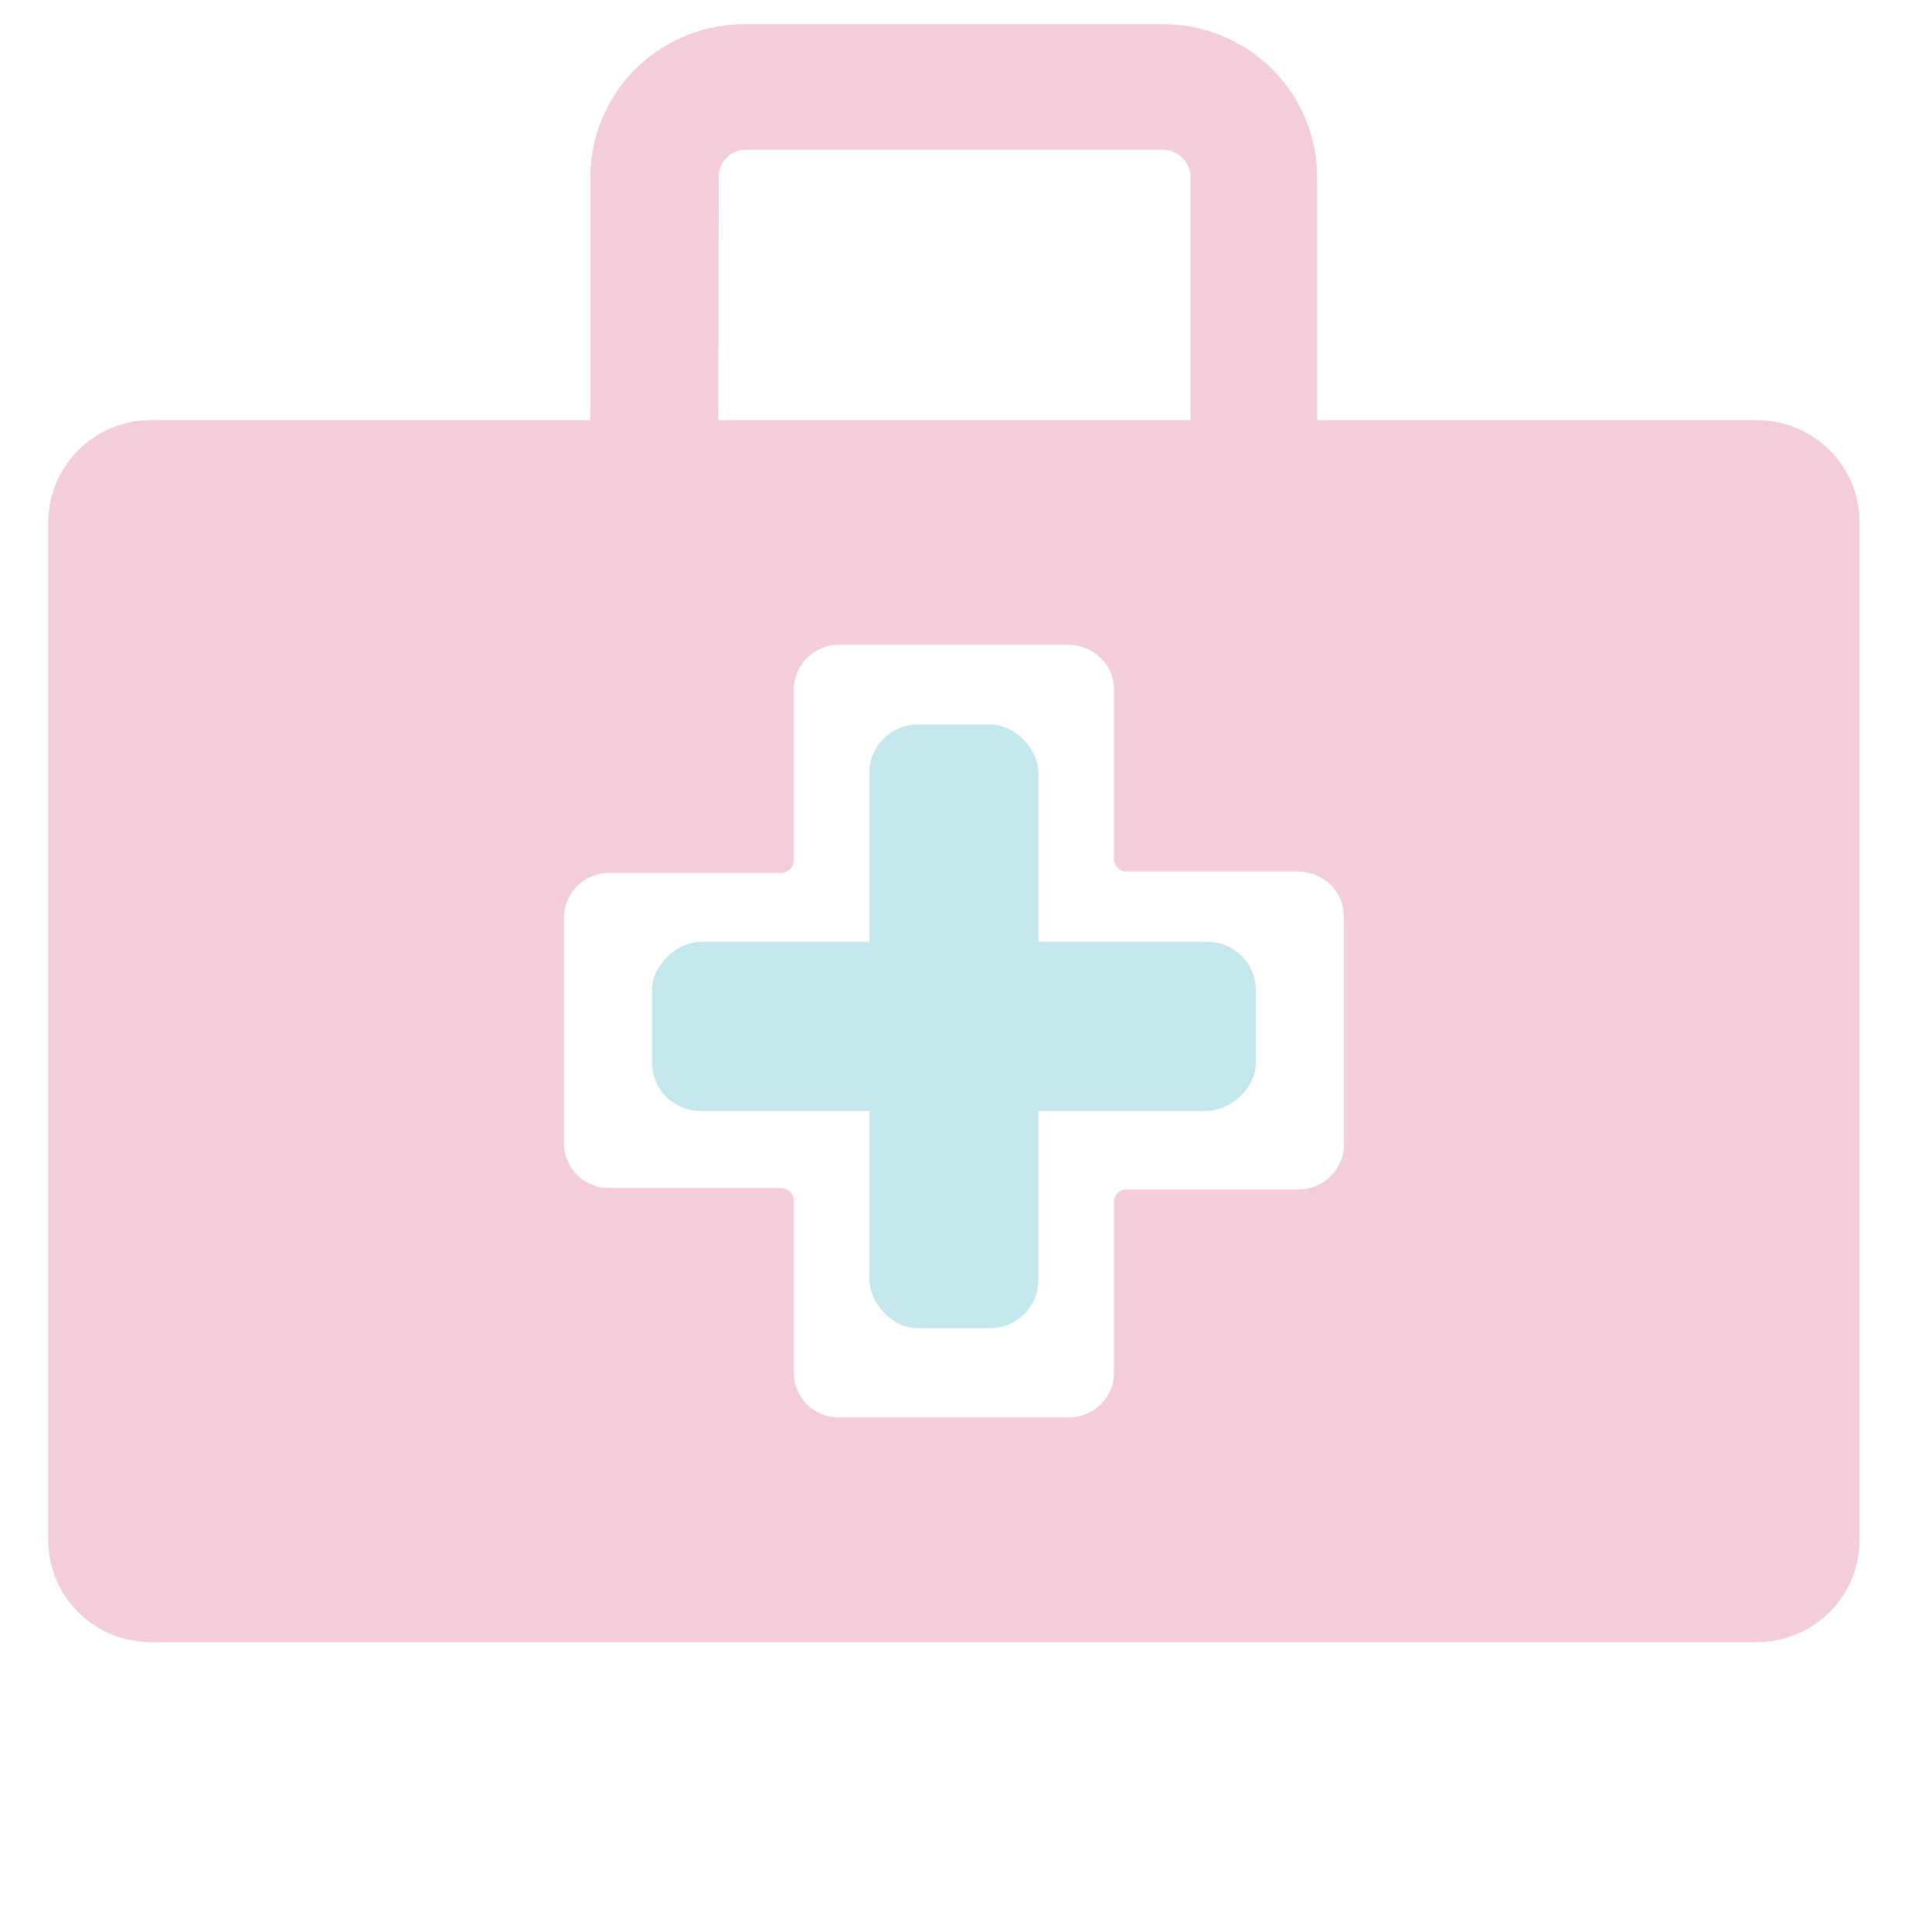 <svg width="80" height="80" viewBox="0 0 80 80" fill="none" xmlns="http://www.w3.org/2000/svg">
<rect x="36" y="30" width="7" height="25" rx="2" fill="#C4E7EC"/>
<rect x="52" y="39" width="7" height="25" rx="2" transform="rotate(90 52 39)" fill="#C4E7EC"/>
<path d="M2 63.733V21.608C2.004 20.492 2.452 19.423 3.248 18.633C4.043 17.844 5.121 17.399 6.246 17.396H24.448V7.319C24.449 6.485 24.617 5.66 24.941 4.89C25.265 4.121 25.739 3.422 26.336 2.835C26.933 2.248 27.641 1.784 28.419 1.469C29.197 1.154 30.03 0.995 30.871 1H48.171C49.859 1.004 51.476 1.671 52.67 2.855C53.863 4.039 54.535 5.644 54.539 7.319V17.396H72.754C73.879 17.399 74.957 17.844 75.752 18.633C76.548 19.423 76.996 20.492 77 21.608V63.733C77.005 64.29 76.9 64.843 76.689 65.359C76.478 65.876 76.167 66.346 75.772 66.743C75.377 67.139 74.908 67.455 74.39 67.67C73.872 67.886 73.316 67.998 72.754 68H6.246C5.683 68 5.127 67.889 4.608 67.674C4.089 67.459 3.619 67.144 3.224 66.747C2.829 66.35 2.518 65.879 2.307 65.361C2.097 64.844 1.993 64.29 2 63.733ZM29.747 17.396H49.295V7.319C49.291 7.024 49.172 6.743 48.962 6.534C48.752 6.326 48.468 6.207 48.171 6.204H30.871C30.575 6.207 30.293 6.326 30.085 6.535C29.877 6.744 29.761 7.025 29.761 7.319L29.747 17.396ZM23.352 47.351C23.352 47.84 23.547 48.309 23.896 48.655C24.245 49.001 24.718 49.195 25.21 49.195H32.341C32.481 49.195 32.615 49.251 32.714 49.349C32.813 49.447 32.869 49.58 32.869 49.719V56.849C32.869 57.092 32.917 57.331 33.01 57.555C33.103 57.779 33.24 57.983 33.413 58.154C33.586 58.325 33.791 58.461 34.016 58.554C34.242 58.646 34.483 58.694 34.728 58.694H44.259C44.753 58.694 45.227 58.5 45.578 58.155C45.929 57.809 46.128 57.34 46.132 56.849V49.774C46.13 49.706 46.142 49.638 46.167 49.575C46.191 49.511 46.229 49.453 46.277 49.404C46.325 49.356 46.382 49.317 46.445 49.291C46.508 49.264 46.576 49.251 46.645 49.251H53.776C54.025 49.251 54.272 49.201 54.502 49.105C54.732 49.009 54.941 48.869 55.115 48.692C55.289 48.515 55.427 48.305 55.518 48.075C55.61 47.844 55.654 47.598 55.649 47.351V37.949C55.645 37.457 55.447 36.986 55.096 36.638C54.746 36.291 54.271 36.094 53.776 36.09H46.645C46.509 36.09 46.378 36.036 46.282 35.941C46.186 35.845 46.132 35.716 46.132 35.581V28.505C46.114 28.023 45.909 27.566 45.56 27.23C45.211 26.894 44.745 26.705 44.259 26.701H34.728C34.233 26.705 33.761 26.903 33.412 27.251C33.064 27.599 32.869 28.07 32.869 28.56V35.636C32.865 35.772 32.808 35.902 32.709 35.997C32.611 36.092 32.479 36.145 32.341 36.145H25.21C24.716 36.149 24.243 36.346 23.895 36.694C23.547 37.042 23.352 37.513 23.352 38.004V47.351Z" fill="#F3CEDA"/>
</svg>
